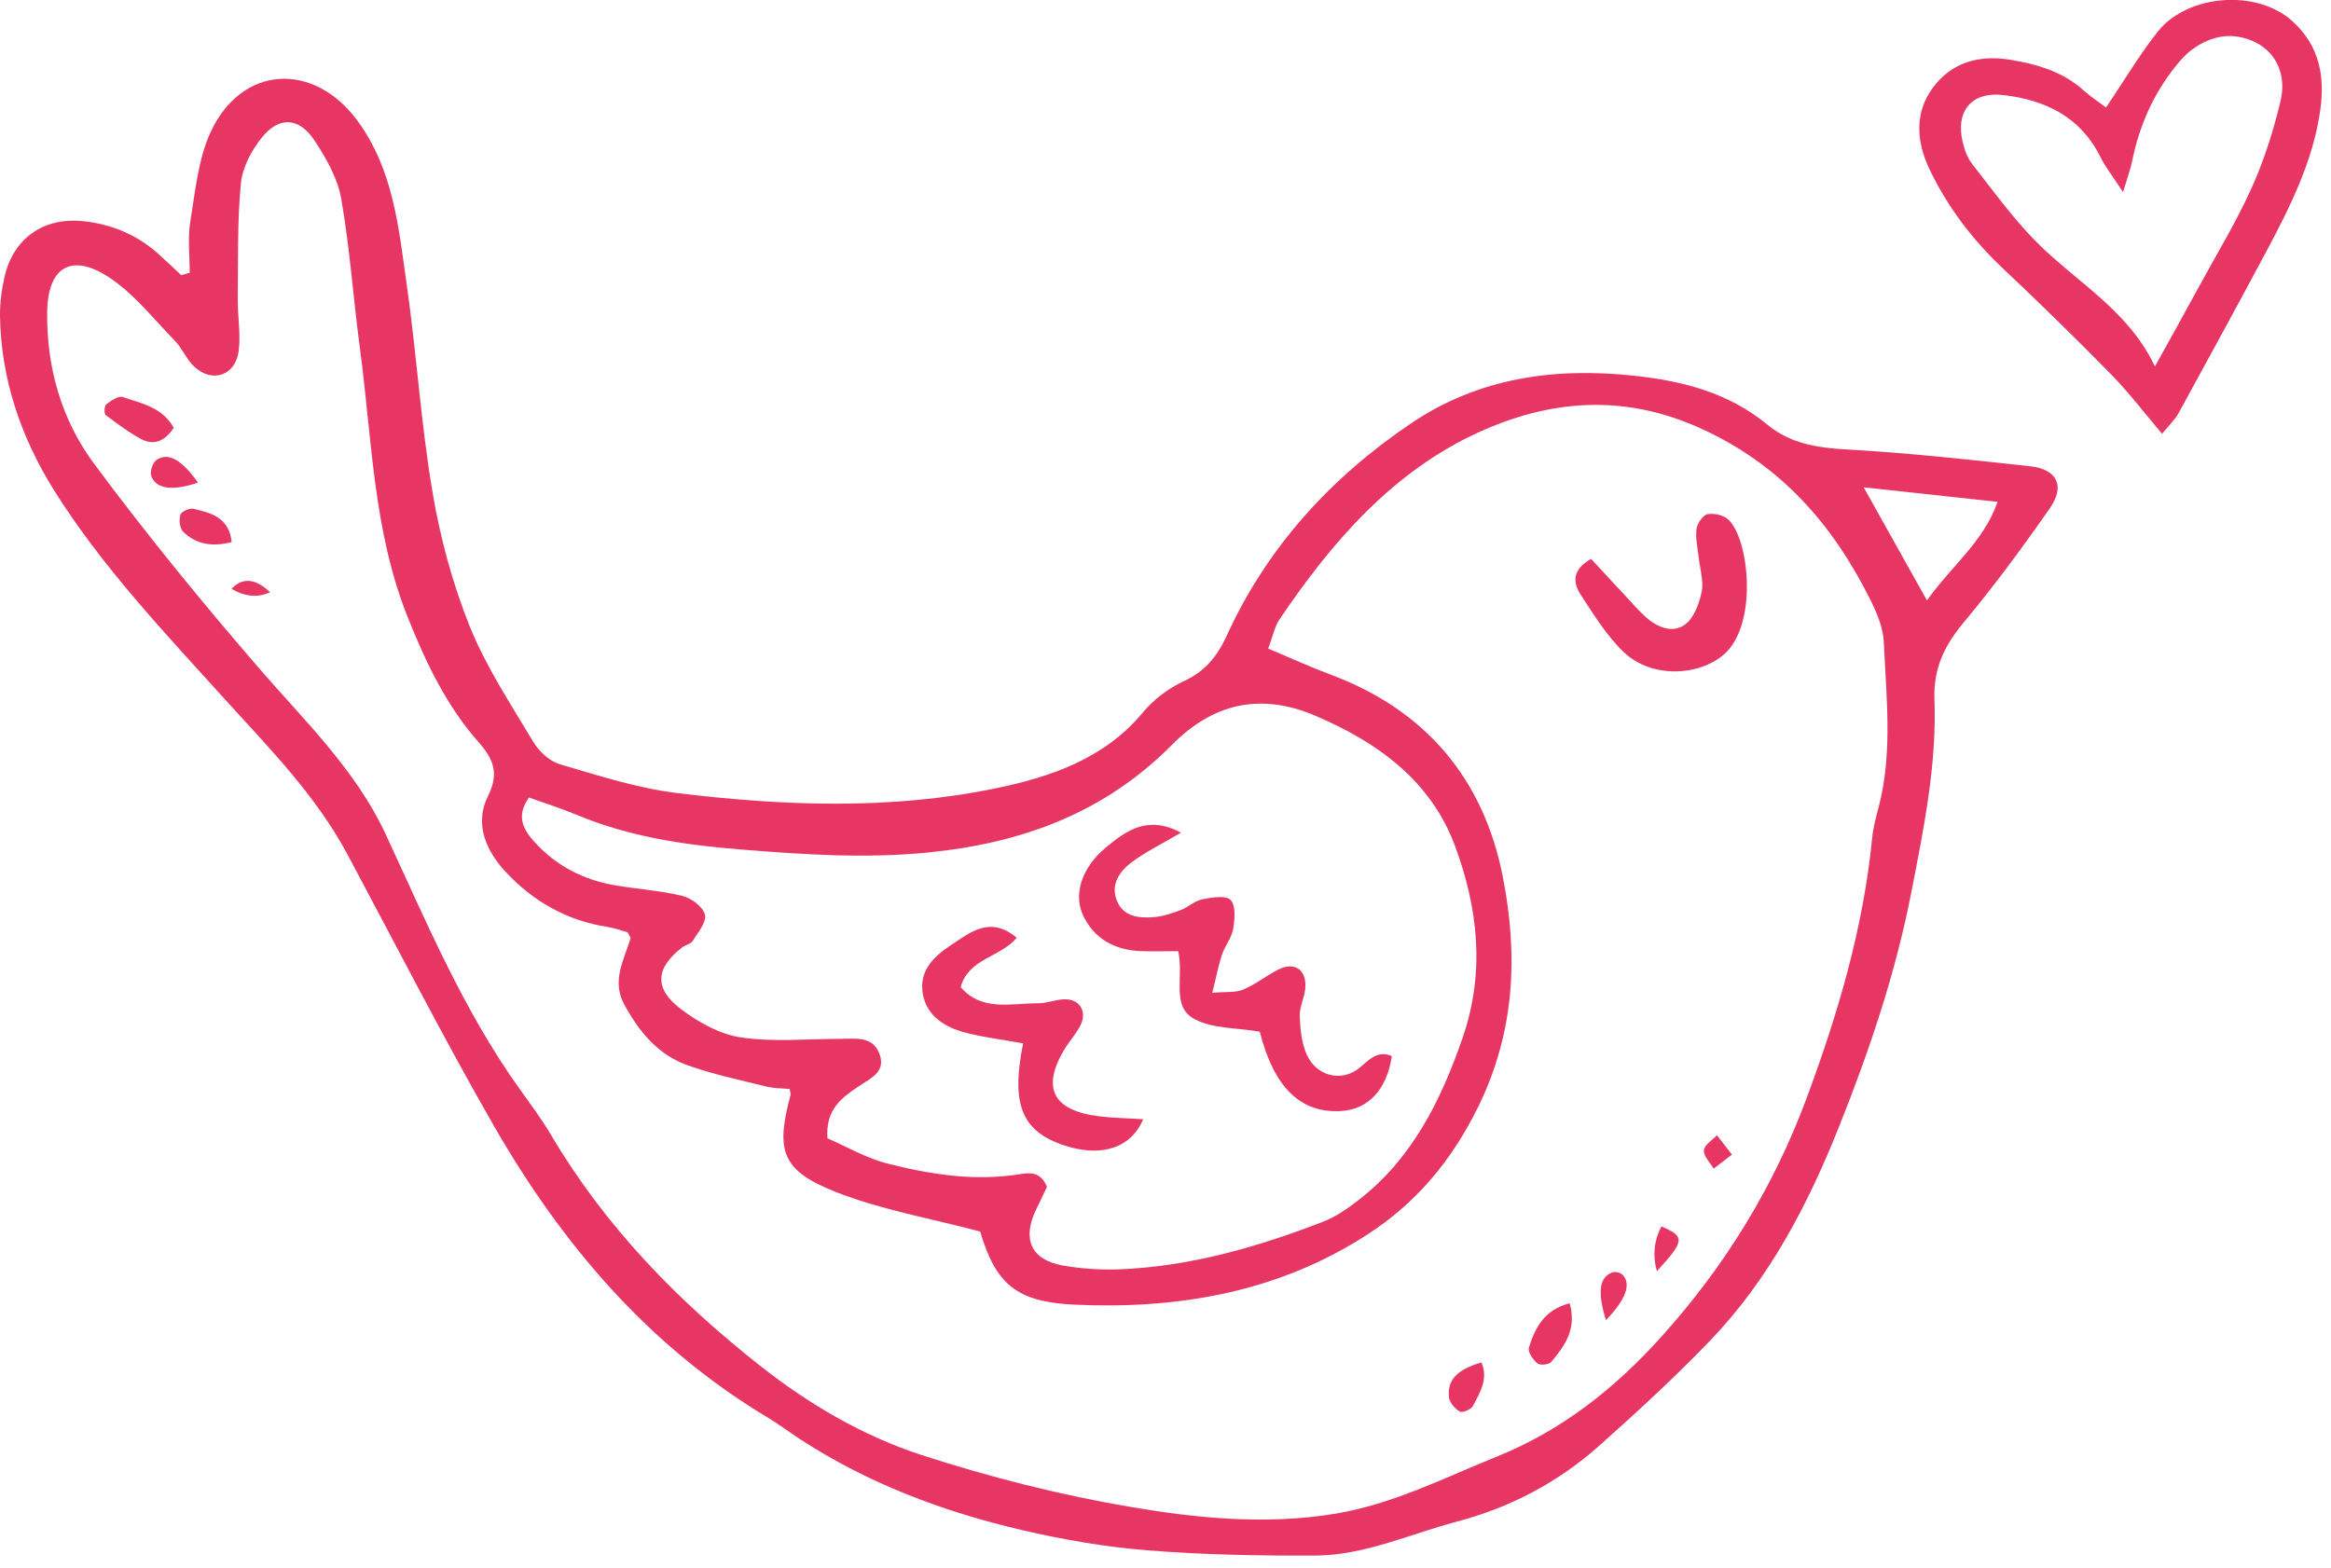 <?xml version="1.0" encoding="UTF-8"?> <svg xmlns="http://www.w3.org/2000/svg" width="165" height="111" viewBox="0 0 165 111" fill="none"><path fill-rule="evenodd" clip-rule="evenodd" d="M149.08 7.6C150.43 5.61 151.48 3.81 152.77 2.2C154.85 -0.38 159.73 -0.81 162.28 1.51C164.2 3.26 164.56 5.41 164.25 7.72C163.76 11.34 162.14 14.58 160.44 17.77C158.39 21.61 156.3 25.43 154.21 29.25C153.95 29.72 153.54 30.1 153.04 30.71C151.76 29.2 150.69 27.79 149.46 26.53C146.94 23.96 144.37 21.45 141.76 18.99C139.59 16.94 137.83 14.61 136.56 11.94C135.67 10.05 135.5 8.02 136.79 6.25C138.14 4.39 140.12 3.86 142.35 4.24C144.24 4.56 146.04 5.08 147.51 6.42C147.99 6.86 148.55 7.21 149.06 7.6H149.08ZM152.54 25.94C153.73 23.8 154.69 22.07 155.64 20.32C156.91 17.99 158.29 15.72 159.38 13.31C160.27 11.34 160.93 9.24 161.43 7.14C161.87 5.29 161.09 3.71 159.68 3.01C158.09 2.22 156.55 2.49 155.15 3.52C154.7 3.85 154.32 4.29 153.97 4.73C152.41 6.69 151.43 8.92 150.93 11.38C150.81 11.97 150.6 12.54 150.28 13.6C149.55 12.48 149.03 11.83 148.67 11.1C147.25 8.26 144.77 7.08 141.81 6.73C139.57 6.46 138.4 7.87 138.93 10.06C139.06 10.6 139.26 11.18 139.6 11.61C141.05 13.46 142.44 15.39 144.08 17.06C146.89 19.93 150.61 21.89 152.53 25.93L152.54 25.94Z" fill="#E83664"></path><path fill-rule="evenodd" clip-rule="evenodd" d="M13.43 19.3C13.43 18.09 13.28 16.86 13.47 15.69C13.82 13.56 14.02 11.3 14.9 9.37C17.11 4.58 22.22 4.34 25.32 8.57C27.86 12.05 28.22 16.14 28.79 20.15C29.49 25.03 29.79 29.96 30.61 34.81C31.15 38.05 32.03 41.3 33.25 44.35C34.41 47.22 36.16 49.86 37.76 52.54C38.16 53.2 38.9 53.89 39.61 54.1C42.33 54.9 45.07 55.79 47.87 56.14C55.41 57.06 63 57.36 70.49 55.81C74.39 55 78.18 53.72 80.91 50.43C81.67 49.51 82.73 48.72 83.81 48.22C85.3 47.53 86.16 46.47 86.82 45.03C89.69 38.75 94.18 33.83 99.87 29.98C104.68 26.73 110.06 26 115.65 26.6C119.06 26.96 122.36 27.79 125.12 30.08C126.7 31.39 128.63 31.71 130.7 31.82C135.05 32.06 139.38 32.54 143.71 33.01C145.61 33.22 146.2 34.41 145.1 35.98C143.15 38.78 141.12 41.53 138.94 44.14C137.6 45.76 136.85 47.38 136.93 49.53C137.1 54.1 136.19 58.56 135.32 63.04C134.2 68.86 132.31 74.43 130.14 79.86C127.97 85.29 125.22 90.57 121.08 94.88C118.59 97.48 115.93 99.92 113.24 102.32C110.3 104.95 106.92 106.73 103.05 107.75C99.76 108.62 96.6 110.11 93.14 110.13C89.17 110.15 85.18 110.08 81.23 109.76C78.22 109.52 75.21 109 72.27 108.31C66.71 107.01 61.41 105.01 56.6 101.87C55.81 101.35 55.05 100.78 54.23 100.29C45.88 95.26 39.78 88.08 34.99 79.76C31.36 73.44 28.04 66.93 24.6 60.5C22.34 56.27 19 52.91 15.82 49.4C11.57 44.7 7.2 40.09 3.81 34.69C1.48 30.94 0.07 26.84 5.01981e-05 22.37C-0.01 21.43 0.12 20.47 0.33 19.56C0.95 16.9 3.05 15.4 5.78 15.65C7.81 15.84 9.64 16.58 11.18 17.95C11.74 18.45 12.28 18.97 12.83 19.48C13.03 19.42 13.24 19.36 13.44 19.31L13.43 19.3ZM55.9 77.1C55.37 77.05 54.8 77.06 54.26 76.93C52.34 76.45 50.39 76.05 48.54 75.37C46.51 74.61 45.18 72.96 44.17 71.08C43.29 69.43 44.17 67.96 44.63 66.44C44.65 66.37 44.56 66.28 44.43 66.01C44.03 65.9 43.51 65.7 42.98 65.62C40.15 65.18 37.79 63.84 35.86 61.8C34.41 60.27 33.55 58.34 34.55 56.34C35.36 54.73 34.9 53.71 33.89 52.56C31.6 49.97 30.15 46.92 28.87 43.72C26.42 37.62 26.34 31.13 25.49 24.76C25.01 21.19 24.77 17.59 24.15 14.05C23.9 12.62 23.09 11.21 22.27 9.96C21.19 8.31 19.77 8.21 18.55 9.72C17.81 10.63 17.16 11.85 17.05 12.99C16.79 15.71 16.86 18.46 16.83 21.2C16.82 22.43 17.05 23.68 16.89 24.88C16.65 26.61 15 27.14 13.74 25.95C13.2 25.44 12.91 24.67 12.38 24.13C10.87 22.58 9.49 20.8 7.71 19.63C5.04 17.88 3.38 18.92 3.34 22.09C3.29 26 4.35 29.71 6.63 32.79C10.34 37.8 14.3 42.64 18.38 47.36C21.6 51.08 25.17 54.5 27.29 59.04C30.16 65.22 32.79 71.53 36.8 77.12C37.57 78.2 38.37 79.27 39.04 80.41C42.86 86.86 47.98 92.11 53.85 96.73C57.32 99.46 61.1 101.66 65.22 103.01C70.07 104.58 75.06 105.85 80.09 106.7C84.82 107.5 89.64 107.97 94.51 107.17C98.61 106.49 102.22 104.63 105.99 103.11C110.59 101.25 114.32 98.28 117.59 94.65C122.09 89.67 125.56 84.01 127.88 77.75C130.09 71.8 131.9 65.7 132.52 59.33C132.59 58.58 132.8 57.84 132.99 57.11C133.98 53.28 133.52 49.39 133.35 45.52C133.31 44.52 132.9 43.47 132.44 42.56C129.76 37.15 126.07 32.9 120.34 30.31C114.91 27.86 109.72 28.31 104.7 30.59C98.59 33.37 94.28 38.36 90.57 43.85C90.22 44.37 90.1 45.04 89.77 45.92C91.35 46.58 92.78 47.24 94.26 47.79C100.94 50.3 105.01 55.16 106.37 62.04C107.46 67.58 107.26 73.02 104.62 78.39C102.73 82.22 100.22 85.19 96.75 87.43C90.45 91.49 83.42 92.7 76.07 92.37C71.93 92.18 70.48 90.89 69.38 87.19C65.84 86.25 62.35 85.65 59.14 84.38C55.31 82.86 54.9 81.48 55.96 77.51C55.98 77.43 55.93 77.32 55.9 77.13V77.1ZM37.45 56.45C36.46 57.84 37.1 58.8 37.88 59.66C39.4 61.32 41.32 62.3 43.54 62.68C45.12 62.95 46.75 63.05 48.3 63.43C48.93 63.58 49.76 64.2 49.9 64.76C50.03 65.28 49.4 66.02 49.03 66.62C48.9 66.83 48.54 66.88 48.31 67.06C46.41 68.52 46.26 69.96 48.18 71.43C49.42 72.37 50.96 73.23 52.46 73.45C54.76 73.79 57.14 73.55 59.49 73.55C60.53 73.55 61.71 73.33 62.22 74.53C62.79 75.86 61.63 76.34 60.78 76.91C59.59 77.71 58.43 78.53 58.57 80.59C59.93 81.18 61.32 82 62.83 82.38C65.86 83.15 68.96 83.64 72.12 83.14C72.89 83.02 73.65 82.92 74.11 84.03C73.89 84.5 73.61 85.08 73.33 85.66C72.34 87.72 72.99 89.19 75.2 89.59C76.49 89.82 77.83 89.91 79.15 89.87C84.22 89.68 89.03 88.29 93.72 86.47C94.58 86.13 95.38 85.57 96.12 85C99.95 82.05 101.98 77.95 103.53 73.48C105.14 68.83 104.62 64.27 102.99 59.88C101.28 55.29 97.56 52.57 93.1 50.67C89.14 48.98 85.8 49.87 82.98 52.71C78.2 57.55 72.35 59.69 65.74 60.35C61.27 60.8 56.86 60.5 52.41 60.14C48.42 59.82 44.52 59.24 40.8 57.68C39.69 57.22 38.53 56.85 37.43 56.46L37.45 56.45ZM136.4 42.51C138.17 40.02 140.4 38.37 141.4 35.53C138.17 35.18 135.15 34.85 131.92 34.5C133.45 37.24 134.82 39.68 136.4 42.51Z" fill="#E83664"></path><path fill-rule="evenodd" clip-rule="evenodd" d="M112.63 39.57C113.4 40.4 114.21 41.29 115.03 42.16C115.48 42.65 115.92 43.15 116.4 43.6C117.22 44.37 118.31 44.87 119.23 44.25C119.88 43.81 120.28 42.75 120.45 41.91C120.61 41.12 120.32 40.23 120.23 39.39C120.16 38.73 120 38.06 120.09 37.43C120.15 37.04 120.55 36.46 120.88 36.4C121.35 36.32 122.04 36.48 122.37 36.81C123.86 38.3 124.42 44.29 122.01 46.35C120.19 47.9 116.87 48.01 114.95 46.18C113.74 45.03 112.83 43.54 111.9 42.12C111.34 41.27 111.26 40.32 112.63 39.57Z" fill="#E83664"></path><path fill-rule="evenodd" clip-rule="evenodd" d="M12.3 30.28C11.62 31.32 10.83 31.53 9.98 31.08C9.1 30.6 8.28 29.99 7.48 29.38C7.36 29.29 7.38 28.73 7.52 28.63C7.86 28.37 8.38 28 8.69 28.11C9.98 28.56 11.44 28.79 12.3 30.28Z" fill="#E83664"></path><path fill-rule="evenodd" clip-rule="evenodd" d="M111.11 92.28C111.63 94.11 110.74 95.3 109.81 96.42C109.65 96.62 109.02 96.68 108.83 96.53C108.52 96.28 108.14 95.73 108.22 95.43C108.65 94 109.33 92.72 111.11 92.27V92.28Z" fill="#E83664"></path><path fill-rule="evenodd" clip-rule="evenodd" d="M16.39 38.38C15.04 38.73 13.89 38.55 12.97 37.65C12.72 37.41 12.66 36.81 12.77 36.44C12.83 36.22 13.41 35.96 13.69 36.02C14.93 36.31 16.22 36.63 16.4 38.38H16.39Z" fill="#E83664"></path><path fill-rule="evenodd" clip-rule="evenodd" d="M104.86 96.45C105.37 97.62 104.76 98.59 104.26 99.54C104.13 99.79 103.53 100.04 103.34 99.94C103 99.75 102.62 99.32 102.57 98.95C102.42 97.7 103.14 96.96 104.86 96.46V96.45Z" fill="#E83664"></path><path fill-rule="evenodd" clip-rule="evenodd" d="M14.03 34.16C12.24 34.78 11.07 34.63 10.71 33.72C10.59 33.41 10.81 32.74 11.08 32.56C11.91 32.01 12.83 32.52 14.02 34.17L14.03 34.16Z" fill="#E83664"></path><path fill-rule="evenodd" clip-rule="evenodd" d="M117.28 90C116.973 88.887 117.08 87.83 117.6 86.83C119.28 87.54 119.27 87.84 117.28 90Z" fill="#E83664"></path><path fill-rule="evenodd" clip-rule="evenodd" d="M113.68 93.47C113.06 91.46 113.21 90.44 114.11 90.09C114.32 90.01 114.71 90.09 114.86 90.26C115.48 90.9 115.09 92.01 113.67 93.47H113.68Z" fill="#E83664"></path><path fill-rule="evenodd" clip-rule="evenodd" d="M19.12 41.93C18.26 42.33 17.35 42.25 16.39 41.69C17.17 40.863 18.08 40.943 19.12 41.93Z" fill="#E83664"></path><path fill-rule="evenodd" clip-rule="evenodd" d="M122.6 81.74C122.07 82.15 121.69 82.44 121.3 82.74C121.05 82.31 120.58 81.86 120.61 81.44C120.64 81.06 121.2 80.73 121.53 80.37C121.84 80.77 122.15 81.16 122.59 81.74H122.6Z" fill="#E83664"></path><path fill-rule="evenodd" clip-rule="evenodd" d="M83.6 58.95C82.2 59.77 81.09 60.31 80.11 61.04C79.26 61.68 78.6 62.6 79.05 63.75C79.51 64.91 80.62 65.02 81.69 64.93C82.33 64.88 82.97 64.66 83.58 64.43C84.11 64.23 84.56 63.78 85.1 63.67C85.77 63.54 86.78 63.37 87.11 63.72C87.49 64.11 87.4 65.09 87.29 65.77C87.18 66.4 86.71 66.96 86.5 67.58C86.24 68.35 86.1 69.15 85.81 70.29C86.81 70.2 87.47 70.29 88 70.06C88.86 69.7 89.62 69.09 90.45 68.66C91.64 68.04 92.52 68.66 92.39 70.01C92.33 70.67 91.97 71.31 92 71.95C92.04 72.87 92.13 73.85 92.5 74.67C93.15 76.11 94.79 76.61 96.06 75.73C96.75 75.25 97.39 74.27 98.52 74.77C98.18 77.12 96.86 78.55 94.93 78.66C92.03 78.83 90.17 76.96 89.17 73.04C87.55 72.76 85.86 72.84 84.57 72.16C82.87 71.26 83.82 69.23 83.4 67.34C82.57 67.34 81.65 67.37 80.74 67.34C78.9 67.26 77.42 66.46 76.65 64.77C75.96 63.25 76.62 61.38 78.27 60.01C79.73 58.79 81.27 57.69 83.6 58.96V58.95Z" fill="#E83664"></path><path fill-rule="evenodd" clip-rule="evenodd" d="M72.42 73.87C70.8 73.57 69.39 73.42 68.06 73.03C66.65 72.61 65.45 71.73 65.29 70.13C65.14 68.64 66.14 67.69 67.29 66.93C68.69 66 70.08 64.82 71.97 66.39C70.81 67.79 68.56 67.84 68 69.89C69.52 71.64 71.59 71.02 73.5 71.03C74.15 71.03 74.8 70.73 75.45 70.75C76.45 70.78 76.94 71.63 76.5 72.55C76.22 73.14 75.75 73.64 75.4 74.2C73.69 77 74.49 78.62 77.8 79.03C78.83 79.16 79.87 79.17 80.92 79.24C80.11 81.19 78.12 81.91 75.65 81.19C72.37 80.23 71.52 78.32 72.42 73.88V73.87Z" fill="#E83664"></path></svg> 